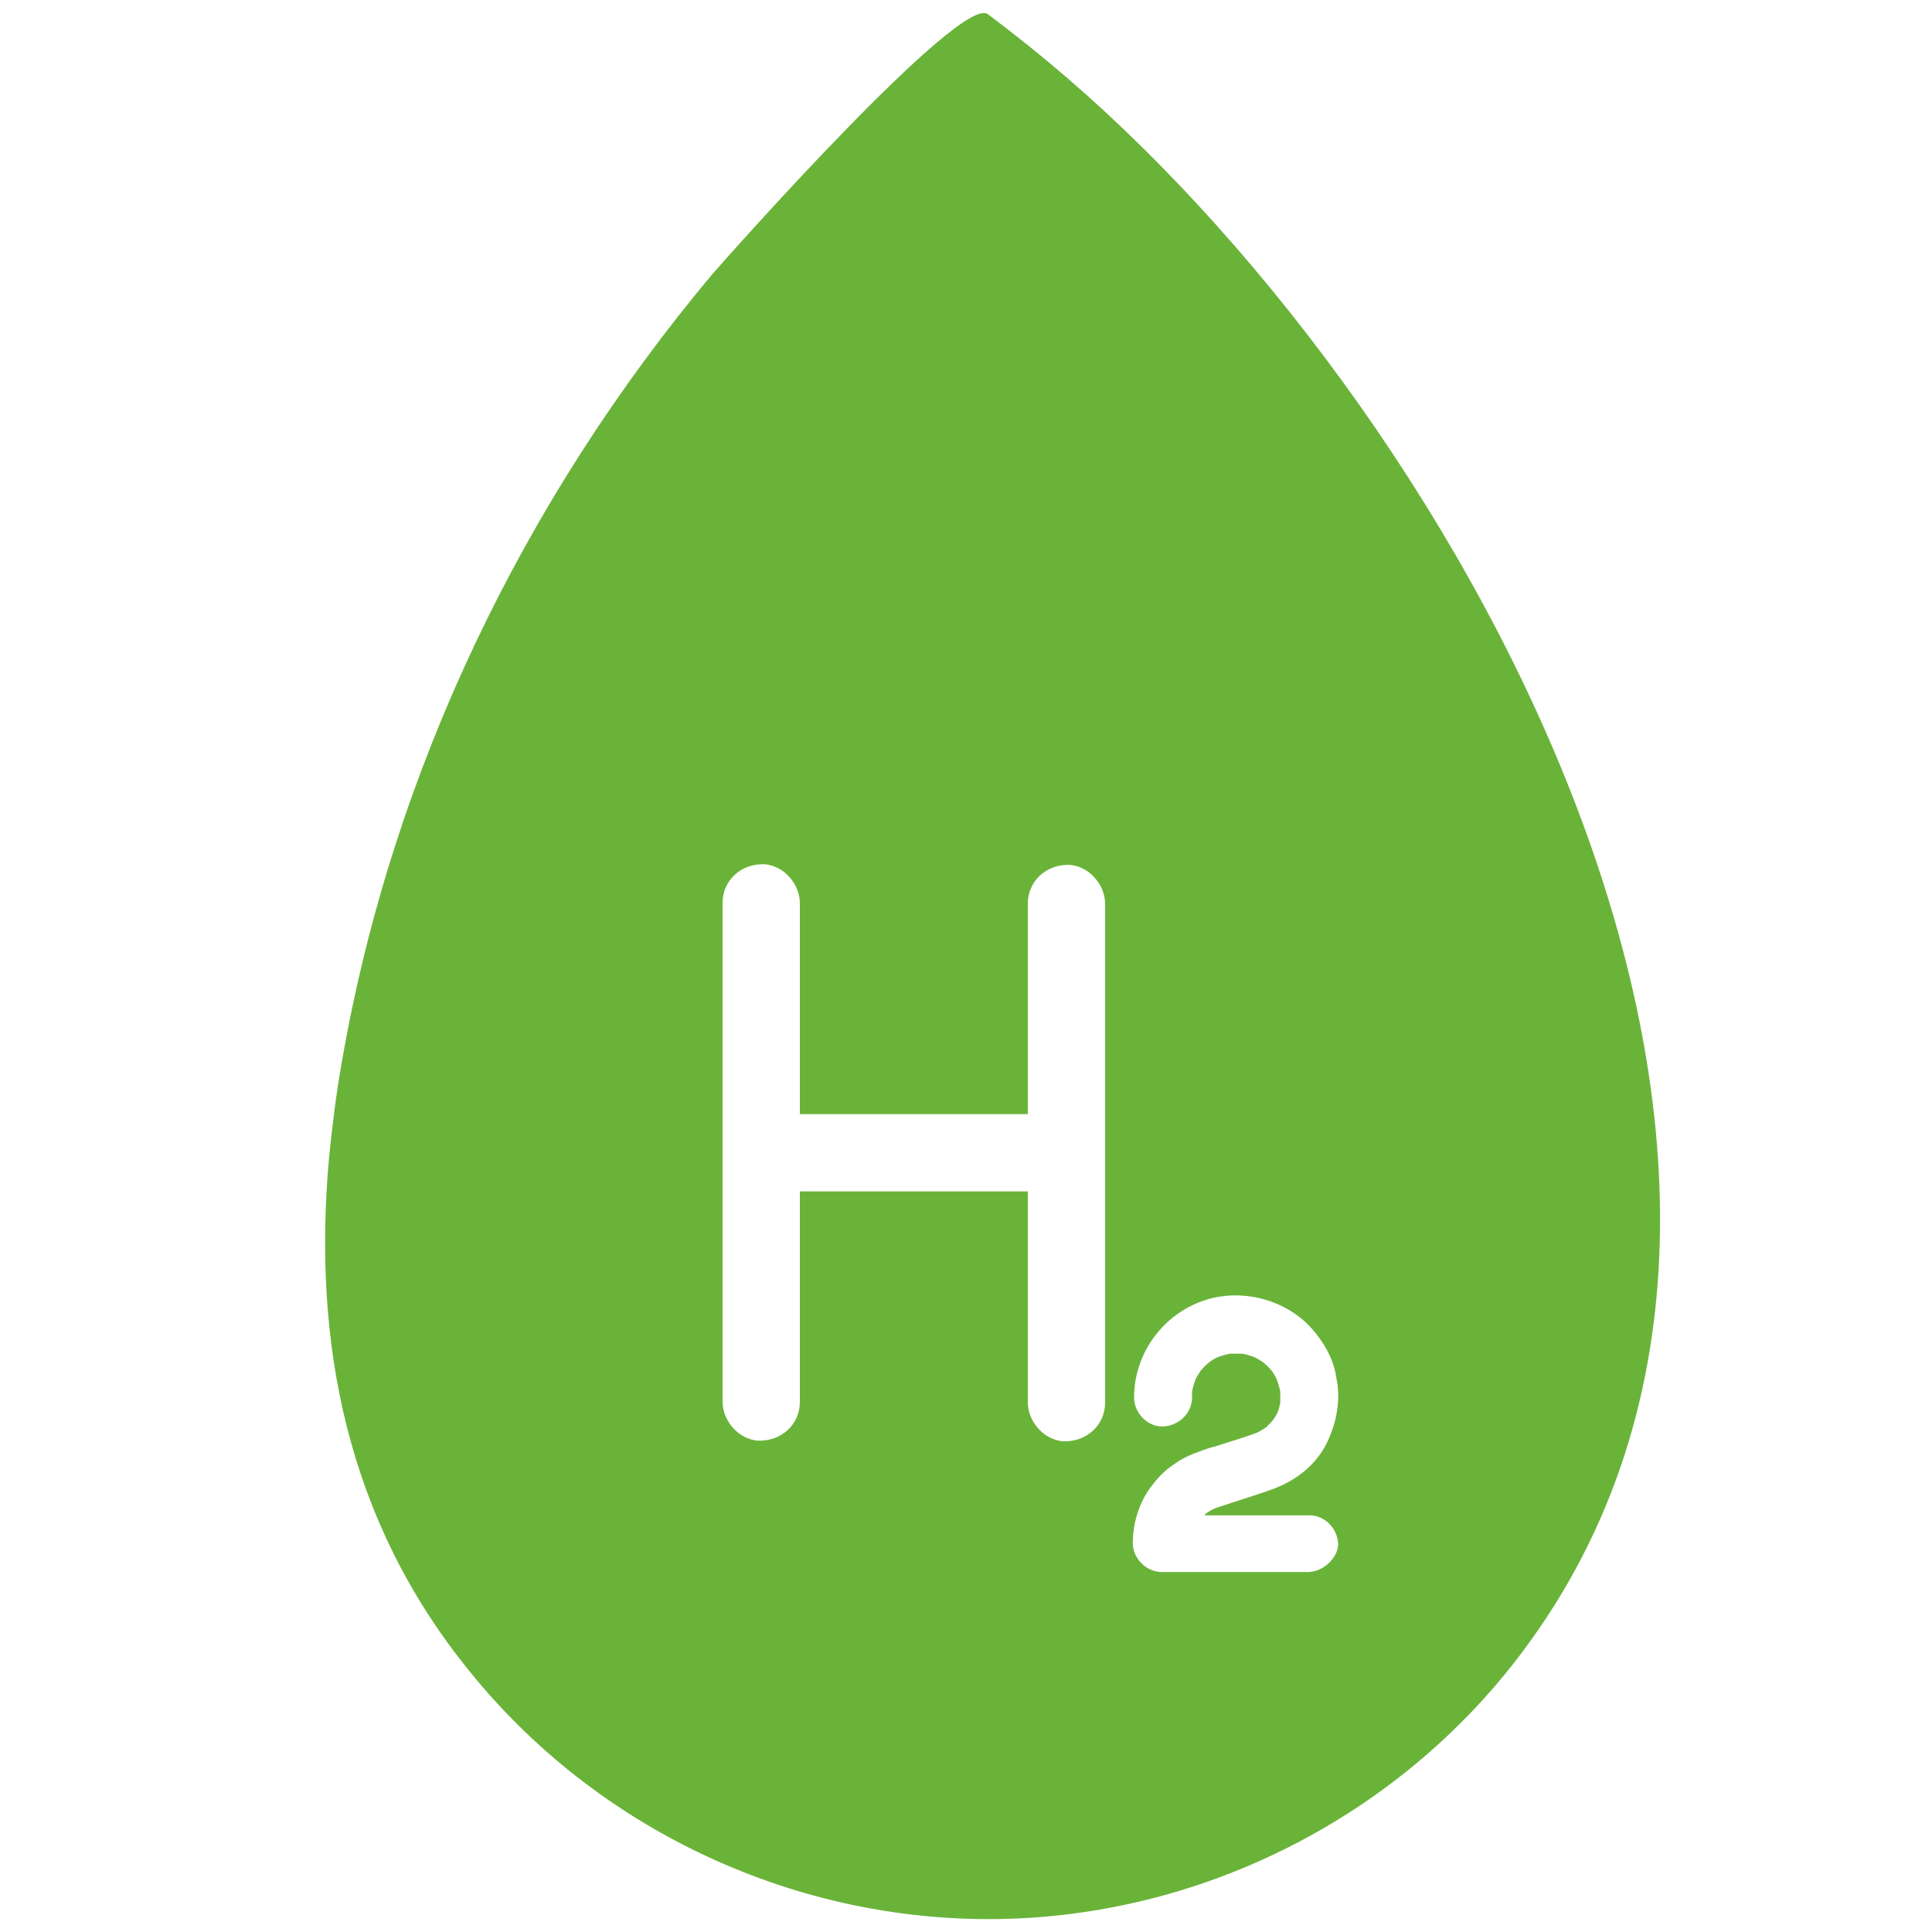 <?xml version="1.0" encoding="utf-8"?>
<!-- Generator: Adobe Illustrator 28.3.0, SVG Export Plug-In . SVG Version: 6.00 Build 0)  -->
<svg version="1.1" id="Layer_1" xmlns="http://www.w3.org/2000/svg" xmlns:xlink="http://www.w3.org/1999/xlink" x="0px" y="0px"
	 viewBox="0 0 300 300" style="enable-background:new 0 0 300 300;" xml:space="preserve">
<style type="text/css">
	.st0{fill:#6AB339;}
</style>
<path class="st0" d="M163,9.8c-3.1-2.6-6.3-5.1-9.6-7.6C149.2-1,113,39.8,110.5,42.7c-29.2,34.9-49.6,77.1-57.4,122.1
	c-0.9,5-1.5,10-2,14.9c-2.6,28.7,2.7,56.3,21.8,79.8c19.5,24.2,49.5,38.5,80.6,38.5c32.4,0,63.5-15.6,82.9-41.5
	C293.7,180.1,224.3,60.8,163,9.8z M171.6,149.8c0,6.5,0,12.9,0,19.4c0,7.5,0,14.9,0,22.4c0,6.2,0,12.4,0,18.5c0,2.6,0,5.1,0,7.7
	c0,3.4-2.7,5.9-6,6c-1.5,0.1-3.2-0.7-4.2-1.8c-1.1-1.1-1.8-2.7-1.8-4.2c0,0,0-0.1,0-0.1c0-3.1,0-6.3,0-9.4c0-6.5,0-12.9,0-19.4
	c0-1.3,0-2.6,0-3.9c-3.9,0-7.8,0-11.7,0c-4.6,0-9.1,0-13.7,0c-3.3,0-6.6,0-10,0c0,2.2,0,4.4,0,6.5c0,6.2,0,12.4,0,18.5
	c0,2.6,0,5.1,0,7.7c0,3.4-2.7,5.9-6,6c-1.5,0.1-3.2-0.7-4.2-1.8c-1.1-1.1-1.8-2.7-1.8-4.2c0,0,0-0.1,0-0.1c0-3.1,0-6.3,0-9.4
	c0-6.5,0-12.9,0-19.4c0-7.5,0-14.9,0-22.4c0-6.2,0-12.4,0-18.5c0-2.6,0-5.1,0-7.7c0-3.4,2.7-5.9,6-6c1.5-0.1,3.2,0.7,4.2,1.8
	c1.1,1.1,1.8,2.7,1.8,4.2c0,0,0,0.1,0,0.1c0,3.1,0,6.3,0,9.4c0,6.5,0,12.9,0,19.4c0,1.3,0,2.6,0,3.9c3.9,0,7.8,0,11.7,0
	c4.6,0,9.1,0,13.7,0c3.3,0,6.6,0,10,0c0-2.2,0-4.4,0-6.5c0-6.2,0-12.4,0-18.5c0-2.6,0-5.1,0-7.7c0-3.4,2.7-5.9,6-6
	c1.5-0.1,3.2,0.7,4.2,1.8c1.1,1.1,1.8,2.7,1.8,4.2c0,0,0,0.1,0,0.1C171.6,143.5,171.6,146.7,171.6,149.8z M203.1,244.1
	c-0.9,0-1.9,0-2.8,0c-4.1,0-8.2,0-12.2,0c-2.6,0-5.1,0-7.7,0c-2.4,0-4.5-2.1-4.5-4.5c0-3.1,1-6.3,2.8-8.7c1.1-1.5,2.2-2.6,3.7-3.6
	c1.1-0.8,2.4-1.4,3.8-1.9c0.8-0.3,1.6-0.6,2.5-0.8c2.1-0.7,4.3-1.3,6.4-2.1c0.5-0.2,0.9-0.5,1.4-0.8c0.4-0.3,0.7-0.7,1.1-1.1
	c0.3-0.4,0.6-0.9,0.8-1.3c0.2-0.5,0.3-1,0.4-1.5c0-0.6,0-1.2,0-1.7c-0.1-0.6-0.3-1.2-0.5-1.8c-0.2-0.5-0.5-1-0.8-1.4
	c-0.4-0.5-0.9-1-1.4-1.4c-0.5-0.3-0.9-0.6-1.4-0.8c-0.6-0.2-1.2-0.4-1.8-0.5c-0.6,0-1.2,0-1.9,0c-0.6,0.1-1.2,0.3-1.8,0.5
	c-0.5,0.2-1,0.5-1.4,0.8c-0.5,0.4-1,0.9-1.4,1.4c-0.3,0.5-0.6,0.9-0.8,1.4c-0.2,0.6-0.4,1.2-0.5,1.8c0,0.3,0,0.6,0,0.9
	c0,2.5-2.1,4.4-4.5,4.5c-2.4,0.1-4.5-2.1-4.5-4.5c0-7,4.7-13.2,11.3-15.2c5.6-1.7,12.2,0,16.2,4.4c1.9,2.1,3.5,4.8,3.9,7.7
	c0.3,1.5,0.4,3,0.2,4.5c-0.2,1.9-0.7,3.5-1.5,5.3c-1.2,2.7-3.5,5-6.1,6.4c-1.4,0.8-2.9,1.3-4.4,1.8c-1.5,0.5-3,1-4.6,1.5
	c-0.8,0.3-1.6,0.5-2.4,0.8c-0.5,0.2-1,0.5-1.4,0.8c-0.1,0.1-0.2,0.2-0.3,0.3c2.9,0,5.7,0,8.6,0c2.6,0,5.1,0,7.7,0
	c2.5,0,4.4,2.1,4.5,4.5C207.7,242,205.4,244.1,203.1,244.1z"/>
</svg>
